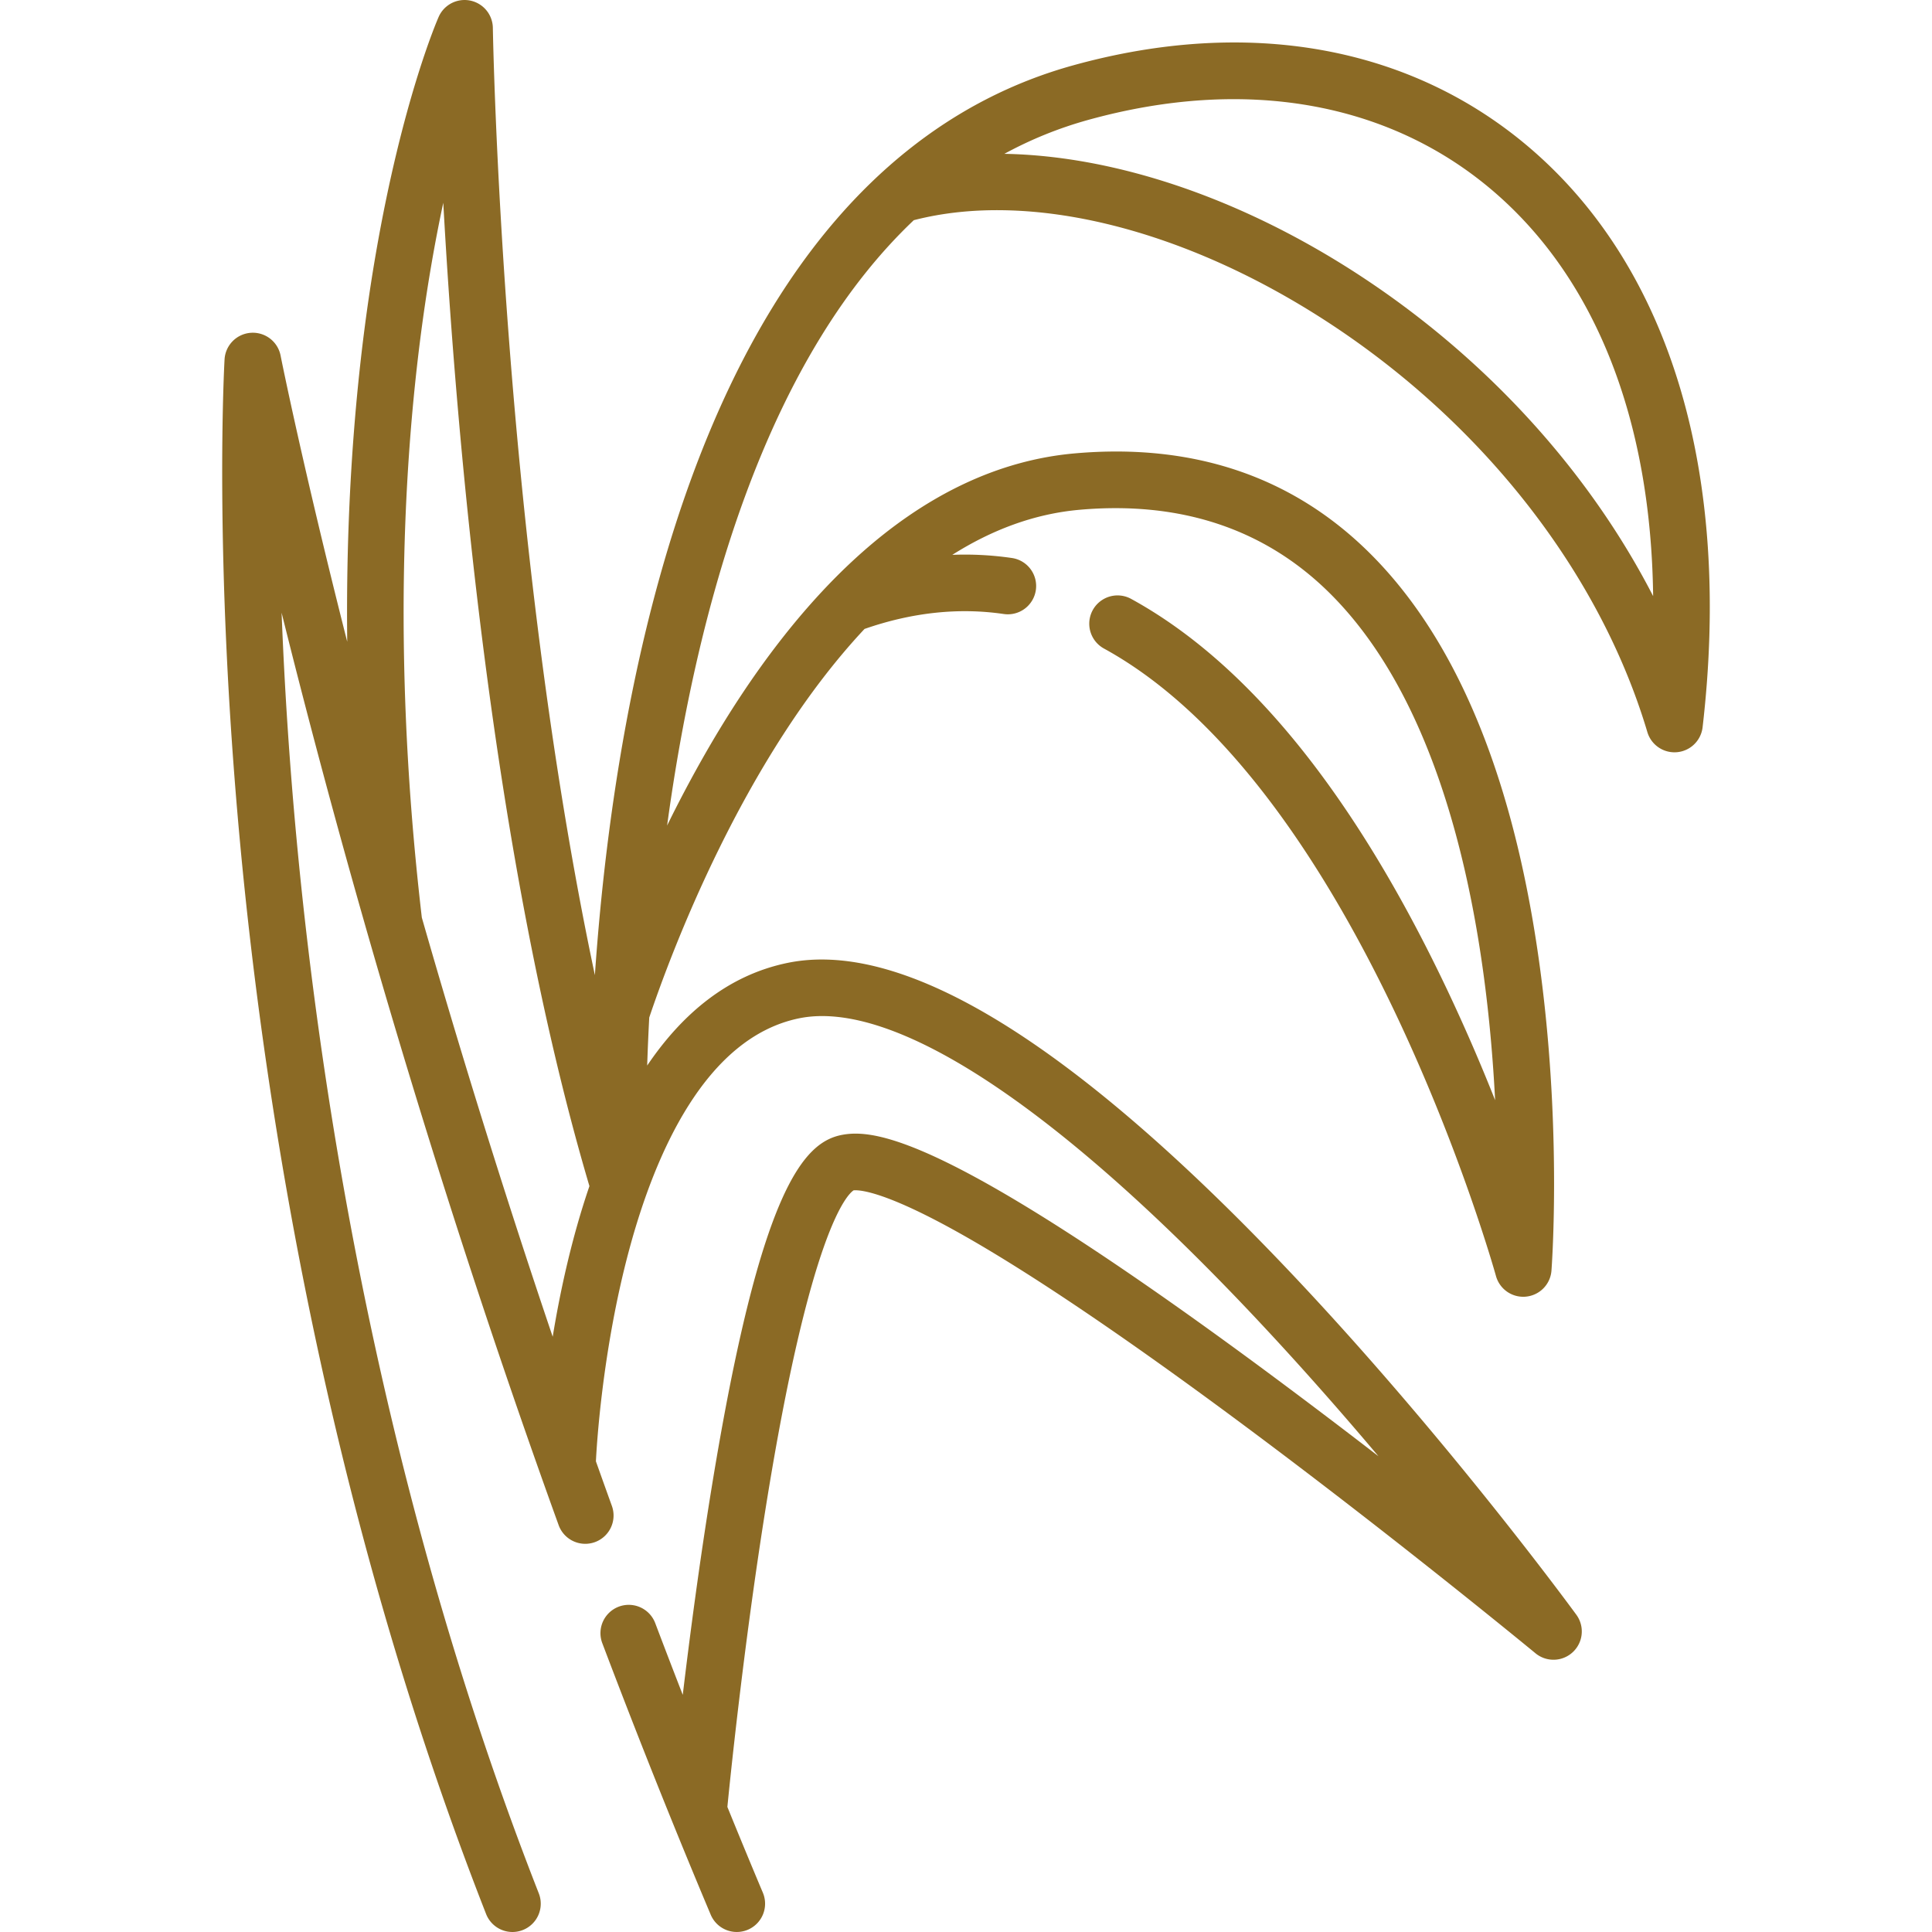<svg xmlns="http://www.w3.org/2000/svg" version="1.1" xmlns:xlink="http://www.w3.org/1999/xlink" width="512" height="512" x="0" y="0" viewBox="0 0 512 512" style="enable-background:new 0 0 512 512" xml:space="preserve" class=""><g><path d="M405.485 39.263C373.939 12.24 330.951 4.44 284.44 17.306c-32.215 8.911-59.009 30.447-79.635 64.012-16.138 26.259-28.539 59.941-36.859 100.11-5.771 27.866-8.771 54.769-10.297 76.992C132.935 141.826 130.634 8.927 130.611 7.389a7.5 7.5 0 0 0-14.364-2.908c-.39.887-9.635 22.18-16.641 62.699-4.215 24.373-8.1 59.124-7.587 102.887-11.829-46.619-17.54-75.222-17.662-75.842a7.493 7.493 0 0 0-7.866-6.03 7.5 7.5 0 0 0-6.979 7.038c-.031.512-2.958 52.052 4.111 128.143 6.521 70.191 23.125 176.415 65.198 283.856a7.504 7.504 0 0 0 6.986 4.767 7.501 7.501 0 0 0 6.982-10.237C101.401 396.071 85.033 291.458 78.59 222.31a1107.514 1107.514 0 0 1-3.963-59.938c14.008 56.414 38.104 144.111 73.42 241.805a7.5 7.5 0 0 0 9.603 4.503 7.5 7.5 0 0 0 4.503-9.603c-1.43-3.955-2.835-7.888-4.228-11.809.135-2.897 1.532-29.05 8.844-56.172 6.773-25.122 20.082-56.139 45.021-61.237 24.679-5.045 66.972 22.454 119.087 77.433 12.418 13.101 24.129 26.416 34.435 38.63a1856.287 1856.287 0 0 0-31.416-23.734c-25.156-18.562-46.512-33.148-63.473-43.353-30.122-18.123-40.988-19.202-47.086-18.117-10.403 1.849-21.803 14.407-34.674 93.089-3.261 19.934-5.874 39.87-7.724 55.346a2157.676 2157.676 0 0 1-7.296-19.005 7.5 7.5 0 0 0-14.03 5.307c9.267 24.493 18.933 48.701 28.731 71.954a7.502 7.502 0 0 0 9.824 3.999 7.5 7.5 0 0 0 3.999-9.824 1990.179 1990.179 0 0 1-9.404-22.727c.505-5.181 4.166-41.837 10.171-79.349 11.78-73.581 21.629-82.973 23.277-84.056 1.867-.168 10.155.4 36.459 16.223 16.553 9.958 37.505 24.273 62.275 42.548 42.352 31.248 81.581 63.588 81.973 63.911a7.5 7.5 0 0 0 10.84-10.195c-.337-.463-34.169-46.829-75.898-90.865-57.474-60.655-102.242-88.211-133.074-81.913-15.976 3.266-28.09 13.636-37.276 27.22.129-3.951.307-8.21.544-12.723 5.536-16.449 24.815-68.568 57.053-102.982 12.554-4.371 24.958-5.711 36.892-3.957a7.502 7.502 0 0 0 8.51-6.331 7.5 7.5 0 0 0-6.331-8.51 86.313 86.313 0 0 0-15.809-.838c10.316-6.521 21.571-10.87 33.763-11.946 26.719-2.357 48.965 5.03 66.115 21.96 32.81 32.388 41.853 92.966 43.973 134.504a491.372 491.372 0 0 0-12.763-29.38c-24.523-51.655-52.68-86.465-83.689-103.465a7.5 7.5 0 0 0-7.211 13.153c67.726 37.129 103.533 164.99 103.886 166.277a7.502 7.502 0 0 0 7.954 5.479 7.499 7.499 0 0 0 6.757-6.898c.102-1.348 2.448-33.466-2.126-72.928-6.233-53.762-21.785-93.26-46.226-117.399-20.432-20.18-46.672-29.011-77.99-26.245-20.28 1.79-39.764 11.087-57.912 27.634-14.098 12.854-27.44 30.124-39.656 51.33a335.734 335.734 0 0 0-10.451 19.662c1.526-11.196 3.457-22.83 5.896-34.574 7.977-38.403 19.74-70.414 34.963-95.145 7.359-11.956 15.543-22.203 24.511-30.705 30.805-7.967 71.975 2.249 110.281 27.392 40.979 26.896 71.641 66.356 84.123 108.263a7.5 7.5 0 0 0 14.638-1.274c7.794-67.033-8.442-121.537-45.72-153.472zM146.472 354.251c-13.547-40.023-25.079-77.604-34.684-111.088-9.069-77.801-3.666-136.855 2.478-172.726a416.54 416.54 0 0 1 3.206-16.702c3.42 61.683 12.919 173.361 38.732 260.598-4.697 13.737-7.755 27.832-9.732 39.918zM360.674 73.208c-31.4-20.609-64.972-31.915-94.509-32.441a105.044 105.044 0 0 1 22.273-9.004c41.549-11.492 79.652-4.783 107.288 18.892 27.203 23.304 41.807 60.736 42.373 107.323-16.953-32.973-44.004-62.834-77.425-84.77z" fill="#8b6a25" opacity="1" data-original="#000000"></path></g></svg>